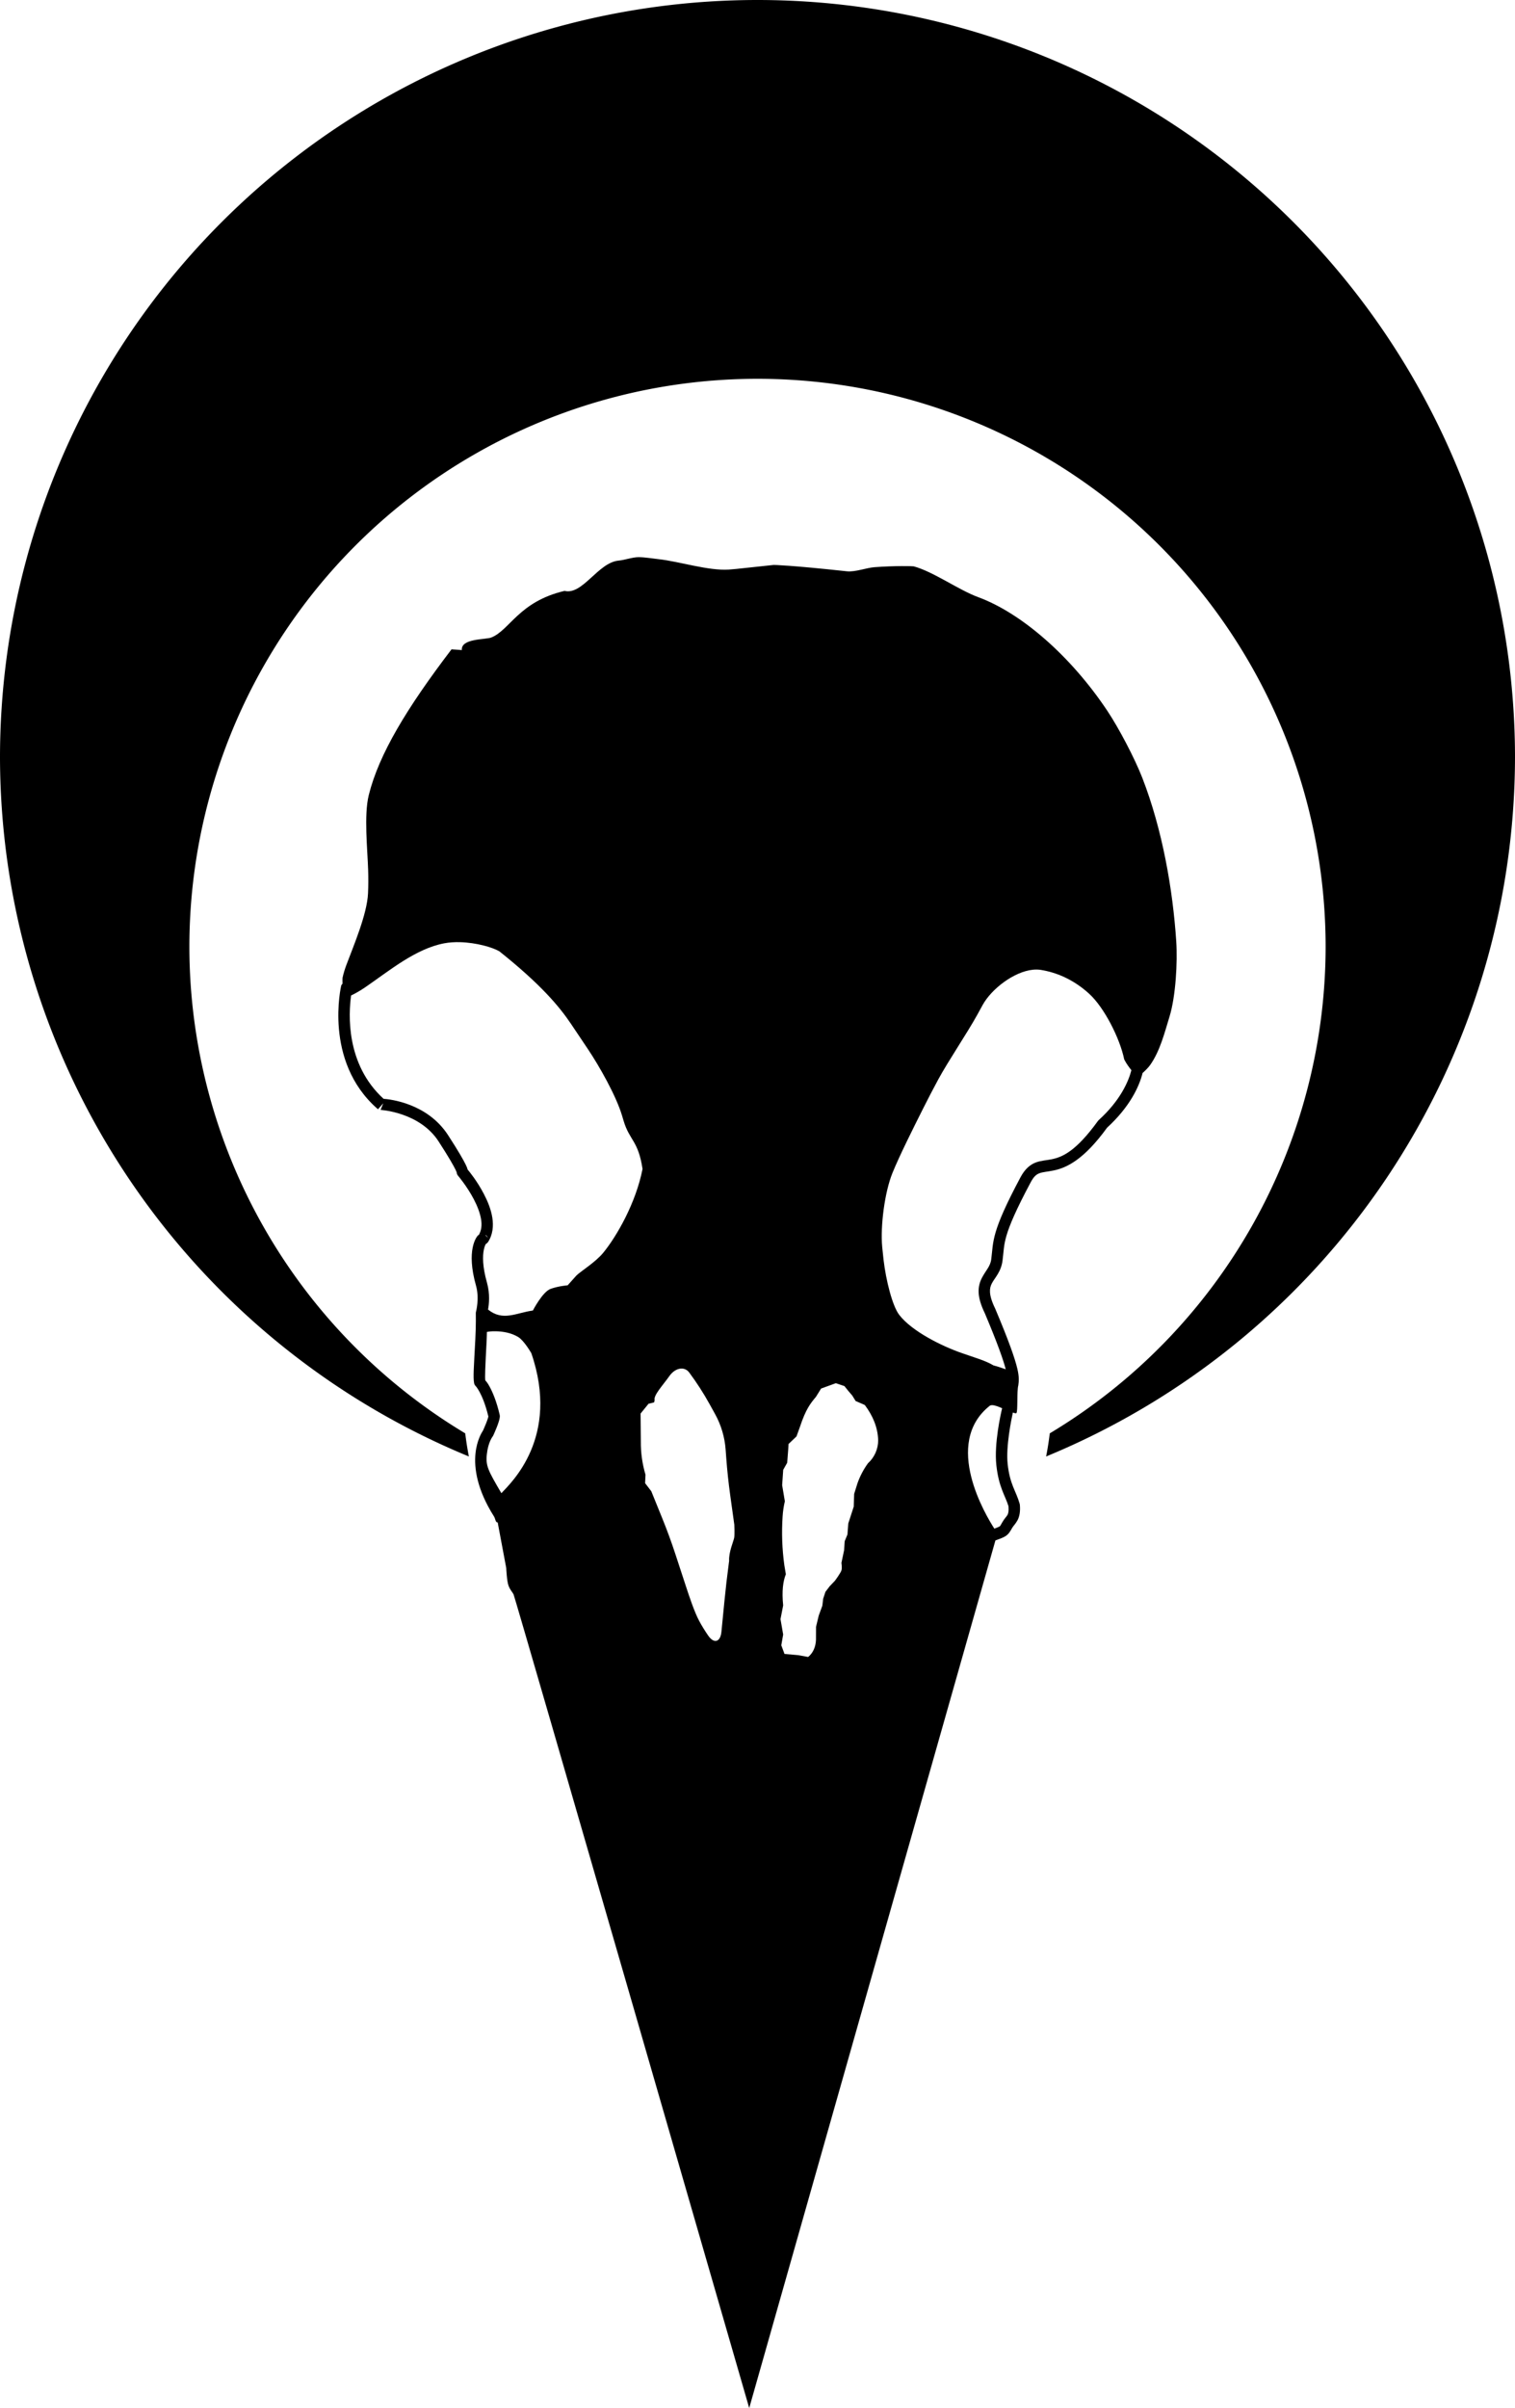 <?xml version="1.0" encoding="UTF-8" standalone="no"?>
<!-- Created with Inkscape (http://www.inkscape.org/) -->

<svg
   width="400"
   height="635.682"
   viewBox="0 0 400 635.682"
   version="1.1"
   id="svg1"
   xml:space="preserve"
   xmlns="http://www.w3.org/2000/svg"
   xmlns:svg="http://www.w3.org/2000/svg"><defs
     id="defs1" /><g
     id="layer1"
     transform="translate(211.555,248)"><path
       id="path8"
       style="display:inline;opacity:1;stroke-width:3.046;stroke-linecap:round;stroke-linejoin:round;stroke-miterlimit:2.1;paint-order:stroke fill markers"
       d="M -11.555,-248 A 200,200 0 0 0 -211.555,-48 200,200 0 0 0 -87.758,136.492 78.606,80.606 0 0 1 -88.721,130.387 150,150 0 0 1 -161.555,2 150,150 0 0 1 -11.555,-148 150,150 0 0 1 138.445,2 150,150 0 0 1 65.611,130.387 78.606,80.606 0 0 1 64.648,136.492 200,200 0 0 0 188.445,-48 200,200 0 0 0 -11.555,-248 Z" /><path
       id="path11"
       style="display:inline;opacity:1;stroke-width:3;stroke-linecap:round;stroke-linejoin:round;stroke-miterlimit:2.1;paint-order:stroke fill markers"
       d="m -42.926,-100.916 c -1.621,-0.006 -3.735,0.772 -5.232,0.898 -5.482,0.462 -9.557,9.194 -14.344,8.006 -12.085,2.845 -14.441,10.374 -19.365,12.314 -1.481,0.584 -8.046,0.201 -7.742,3.309 l -2.729,-0.199 c -11.811,15.502 -19.163,27.664 -21.848,38.463 -1.325,5.332 -0.331,14.356 -0.166,19.875 0.058,1.945 0.061,4.021 -0.035,6.096 -0.255,5.501 -3.795,13.757 -5.73,18.928 -0.384,1.027 -0.72,2.107 -0.992,3.316 -0.051,0.583 -0.007,1.046 -0.012,1.596 -0.142,0.133 -0.257,0.292 -0.338,0.469 0,0 -4.775,19.904 9.467,32.471 0,0 0.133,0.117 0.199,0.176 0.004,0.003 0.023,0.019 0.025,0.021 0.002,0.002 0.007,0.007 0.008,0.008 l 0.002,0.002 h 0.002 c 0.001,-0.002 0.81,-0.916 1.393,-1.576 l -0.705,1.742 c 0,0 10.29,0.56 15.309,8.316 2.733,4.224 3.962,6.418 4.473,7.467 0.255,0.524 0.326,0.776 0.318,0.742 -0.003,-0.013 -0.014,-0.131 -0.01,-0.271 -0.037,0.398 0.086,0.795 0.342,1.102 0,0 2.348,2.741 4.162,6.197 0.907,1.728 1.663,3.622 1.939,5.342 0.259,1.614 0.069,2.987 -0.617,4.15 -0.062,0.012 -0.123,0.029 -0.184,0.049 0,0 -0.344,0.385 -0.627,0.922 -0.283,0.537 -0.594,1.319 -0.803,2.377 -0.418,2.117 -0.43,5.328 0.889,10.002 0.949,3.362 0.008,6.857 0.008,6.857 -0.041,0.145 -0.06,0.295 -0.057,0.445 0,0 0.073,3.048 -0.135,6.943 -0.406,7.634 -0.595,9.834 -0.324,11.453 0.052,0.311 0.2,0.598 0.424,0.82 0,0 0.359,0.321 1.043,1.58 0.672,1.237 1.552,3.308 2.305,6.443 -0.017,0.091 -0.049,0.233 -0.104,0.414 -0.118,0.394 -0.308,0.915 -0.508,1.418 -0.387,0.975 -0.777,1.824 -0.801,1.877 -0.359,0.535 -1.628,2.61 -1.982,6.004 -0.411,3.934 0.404,9.607 4.865,16.654 0.361,0.481 0.4,1.715 0.984,1.571 l 2.264,12.058 c 0,0 0.148,3.505 0.611,4.689 0.464,1.184 0.91,1.507 1.315,2.253 0.405,0.746 62.225,214.808 62.225,214.808 l 0.002,-0.008 0.002,0.008 65.002,-229.029 c 1.209,-0.437 2.024,-0.719 2.699,-1.154 0.816,-0.527 1.223,-1.263 1.709,-2.123 0.315,-0.558 0.836,-0.996 1.375,-1.953 0.539,-0.957 0.838,-2.292 0.672,-4.172 -0.009,-0.095 -0.026,-0.188 -0.053,-0.279 -1.002,-3.505 -2.575,-5.012 -3.172,-10.508 -0.497,-4.576 0.99,-11.801 1.375,-13.57 0.374,0.12 0.769,0.262 0.91,0.17 0.471,-0.306 0.089,-5.859 0.537,-7.369 0.013,-0.044 -0.005,-0.078 0.006,-0.121 0.111,-0.756 0.271,-1.98 -0.273,-4.271 -0.648,-2.729 -2.204,-7.215 -5.814,-15.773 -0.01,-0.026 -0.021,-0.051 -0.033,-0.076 -0.959,-1.96 -1.316,-3.346 -1.371,-4.344 -0.055,-0.998 0.145,-1.635 0.502,-2.332 0.713,-1.394 2.435,-3.007 2.809,-5.996 v 0.012 c 0.324,-2.455 0.254,-3.914 1.049,-6.625 0.795,-2.711 2.491,-6.75 6.367,-14.016 v -0.002 c 0.9,-1.682 1.556,-2.138 2.396,-2.451 0.841,-0.313 2.082,-0.376 3.758,-0.725 3.346,-0.696 7.903,-2.816 14.027,-11.268 5.994,-5.502 8.48,-10.821 9.385,-14.447 0.706,-0.629 1.519,-1.43 2.018,-2.137 2.572,-3.646 3.8,-8.526 5.111,-12.824 1.608,-5.274 2.12,-14.244 1.758,-19.754 C 98.111,-13.081 95.374,-28.962 90.033,-42.686 88.031,-47.83 83.857,-55.785 80.793,-60.377 71.134,-74.853 58.081,-86.187 46.688,-90.369 41.538,-92.26 34.831,-97.114 29.682,-98.492 c -0.228,-0.061 -4.906,-0.188 -10.408,0.227 -2.028,0.153 -5.118,1.323 -7.229,1.08 -15.102,-1.639 -19.32,-1.676 -19.32,-1.676 l -9.937,1.059 c -0.633,0.066 -1.269,0.123 -1.906,0.164 -5.45,0.354 -13.057,-2.143 -18.521,-2.742 -1.649,-0.181 -3.664,-0.529 -5.285,-0.535 z M -90.088,0.723 c 4.298,0.116 8.581,1.351 10.381,2.416 10.933,8.714 15.844,14.581 18.92,19.168 l 4.406,6.57 c 3.076,4.587 7.491,12.371 9.07,17.654 0.133,0.445 0.266,0.889 0.398,1.334 1.574,5.285 3.87,5.181 5.004,12.732 -1.777,9.049 -6.854,17.813 -10.35,22.086 -2.101,2.568 -5.945,4.887 -7.109,6.039 l -2.312,2.584 c 0,0 -2.39,0.176 -4.51,0.943 -2.12,0.767 -4.674,5.713 -4.674,5.713 -4.424,0.607 -7.896,2.92 -11.838,-0.254 0.265,-1.441 0.554,-4.147 -0.289,-7.133 -1.22,-4.324 -1.141,-7.042 -0.832,-8.605 0.152,-0.768 0.358,-1.248 0.506,-1.531 0.236,-0.165 0.469,-0.34 0.562,-0.48 1.33,-1.988 1.534,-4.334 1.18,-6.541 -0.354,-2.207 -1.242,-4.351 -2.244,-6.262 -1.819,-3.466 -3.858,-5.919 -4.262,-6.398 -0.088,-0.348 -0.22,-0.697 -0.508,-1.289 -0.615,-1.264 -1.886,-3.507 -4.652,-7.783 -5.472,-8.457 -15.33,-9.488 -17.037,-9.611 -10.042,-9.152 -9.25,-22.463 -8.578,-27.279 1.064,-0.507 2.401,-1.255 3.699,-2.146 6.628,-4.554 13.33,-10.176 20.857,-11.621 1.345,-0.258 2.778,-0.343 4.211,-0.305 z M 61.172,7.996 c 0.719,-0.072 1.42,-0.061 2.09,0.047 3.916,0.628 8.471,2.396 12.73,6.275 4.068,3.705 8.145,11.887 9.258,17.275 0.006,0.027 0.01,0.053 0.016,0.08 0.602,1.175 1.281,2.067 1.896,2.844 -0.78,3.027 -2.951,8.028 -8.619,13.16 -0.078,0.071 -0.148,0.149 -0.209,0.234 -5.881,8.13 -9.448,9.545 -12.236,10.125 -1.394,0.29 -2.725,0.301 -4.195,0.85 -1.471,0.548 -2.866,1.741 -3.992,3.848 l -0.002,0.002 c -3.923,7.352 -5.709,11.547 -6.6,14.586 -0.891,3.039 -0.85,4.846 -1.145,7.076 -6.78e-4,0.003 -0.001,0.006 -0.002,0.01 -0.245,1.96 -1.455,2.952 -2.504,5.002 -0.524,1.025 -0.911,2.321 -0.826,3.863 0.084,1.523 0.59,3.263 1.637,5.42 3.374,7.998 4.875,12.307 5.516,14.785 -1.048,-0.351 -2.126,-0.768 -3.186,-1.004 -1.029,-0.606 -2.352,-1.207 -4.014,-1.775 l -4.303,-1.473 c -5.225,-1.789 -13.307,-5.766 -16.637,-10.145 -1.793,-2.357 -3.479,-9.055 -4.123,-14.539 -0.13,-1.111 -0.252,-2.254 -0.357,-3.396 -0.504,-5.489 0.649,-14.428 2.723,-19.533 1.829,-4.502 5.598,-12.038 8.082,-16.971 1.232,-2.446 2.61,-5.118 3.975,-7.641 2.626,-4.854 7.662,-12.278 10.324,-17.113 0.485,-0.881 0.963,-1.755 1.432,-2.605 2.321,-4.208 8.237,-8.785 13.271,-9.287 z M -90.4,60.176 c -0.324,0.247 -0.533,0.615 -0.58,1.02 9.32e-4,-0.01 -0.001,-0.005 0,-0.016 0.013,-0.118 0.044,-0.276 0.133,-0.461 0.044,-0.092 0.104,-0.191 0.18,-0.285 0.075,-0.094 0.268,-0.258 0.268,-0.258 z m 5.703,17.686 c 0.037,-0.015 0.087,0.034 0.129,0.023 -0.082,0.015 -0.163,0.036 -0.242,0.064 0.062,-0.037 0.023,-0.05 0.113,-0.088 z m 1.234,0.227 c 0.086,0.043 0.24,0.003 0.293,0.053 0.277,0.261 0.304,0.412 0.338,0.504 0.034,0.092 0.055,0.191 0.055,0.191 -0.135,-0.321 -0.377,-0.586 -0.686,-0.748 z m 2.869,25.354 c 1.767,0.037 4.006,0.367 5.895,1.537 1.545,0.957 3.428,4.242 3.428,4.242 7.645,22.255 -5.415,34.292 -7.908,36.959 -3.49,-5.967 -4.161,-7.177 -3.844,-10.219 0.339,-3.246 1.523,-4.717 1.523,-4.717 0.069,-0.089 0.128,-0.186 0.176,-0.289 0,0 0.453,-0.982 0.889,-2.08 0.218,-0.549 0.433,-1.128 0.594,-1.668 0.081,-0.27 0.149,-0.528 0.195,-0.799 0.047,-0.271 0.114,-0.524 -0.002,-1.018 -0.816,-3.467 -1.812,-5.819 -2.633,-7.33 -0.596,-1.097 -0.879,-1.352 -1.141,-1.658 -0.122,-0.83 -0.042,-3.102 0.357,-10.604 0.046,-0.869 0.044,-1.43 0.066,-2.186 0.407,-0.066 1.017,-0.201 2.404,-0.172 z m 48.867,9.842 c 0.824,-0.038 1.593,0.302 2.143,1.041 1.987,2.672 3.792,5.474 5.402,8.389 l 1.426,2.578 c 1.593,2.884 2.543,6.078 2.785,9.363 l 0.158,2.135 c 0.245,3.323 0.597,6.637 1.055,9.938 l 1.08,7.775 c 0,0 0.121,2.553 -0.033,3.443 -0.154,0.891 -1.482,3.839 -1.334,6.109 l -0.094,0.695 c -0.44,3.304 -0.823,6.615 -1.148,9.932 l -0.791,8.078 c -0.269,2.748 -1.945,3.271 -3.51,0.996 -0.913,-1.328 -1.695,-2.609 -2.359,-3.846 -1.304,-2.43 -2.702,-6.7 -3.562,-9.324 l -2.74,-8.359 c -1.039,-3.167 -2.185,-6.297 -3.438,-9.385 l -2.91,-7.178 -1.633,-2.127 0.102,-2.242 c -0.841,-2.829 -1.255,-5.768 -1.229,-8.719 l -0.068,-7.418 2.107,-2.596 1.451,-0.34 0.154,-0.6 c -0.369,-1.243 2.201,-3.977 3.797,-6.23 0.028,-0.039 0.054,-0.08 0.082,-0.119 0.896,-1.266 2.048,-1.941 3.107,-1.99 z m 40.857,3.859 2.264,0.762 0.994,1.244 1.082,1.264 0.881,1.432 2.432,1.062 c 2.069,2.787 3.421,5.829 3.523,9.299 0.001,2.319 -0.98,4.531 -2.701,6.086 -1.162,1.612 -2.09,3.38 -2.756,5.252 l -0.885,2.828 -0.109,3.359 -1.438,4.439 -0.221,2.918 -0.73,1.768 -0.152,2.365 -0.707,3.357 c 0,0 0.182,1.143 0.039,1.855 -0.143,0.712 -1.762,2.873 -1.762,2.873 l -1.395,1.461 -1.104,1.457 -0.598,1.812 -0.221,1.855 -0.949,2.59 -0.717,2.975 -0.014,3.451 c -0.081,1.897 -0.797,3.479 -2.068,4.512 l -2.59,-0.475 -3.65,-0.324 -0.852,-2.289 0.498,-2.838 -0.707,-4.066 0.707,-3.623 c -0.383,-3.75 -0.04,-6.386 0.707,-8.221 l -0.402,-2.404 c -0.586,-4.255 -0.739,-8.558 -0.455,-12.844 0.083,-1.354 0.282,-2.699 0.594,-4.02 l -0.713,-4.242 0.281,-4.066 1.049,-1.857 0.279,-3.635 0.074,-1.314 2.104,-2.008 0.902,-2.5 c 1.574,-4.746 2.778,-6.198 4.242,-7.955 l 1.354,-2.182 z m 41.238,5.801 c 0.685,-0.012 1.676,0.377 2.666,0.805 -0.334,1.388 -2.15,9.311 -1.527,15.039 0.64,5.889 2.371,8.068 3.207,10.842 0.099,1.343 -0.052,1.911 -0.283,2.322 -0.243,0.431 -0.8,0.93 -1.375,1.949 -0.5,0.886 -0.498,0.931 -0.723,1.076 -0.142,0.091 -0.645,0.295 -1.352,0.566 -2.205,-3.42 -13.713,-22.457 -1.254,-32.408 0.161,-0.128 0.38,-0.187 0.641,-0.191 z" /></g></svg>
